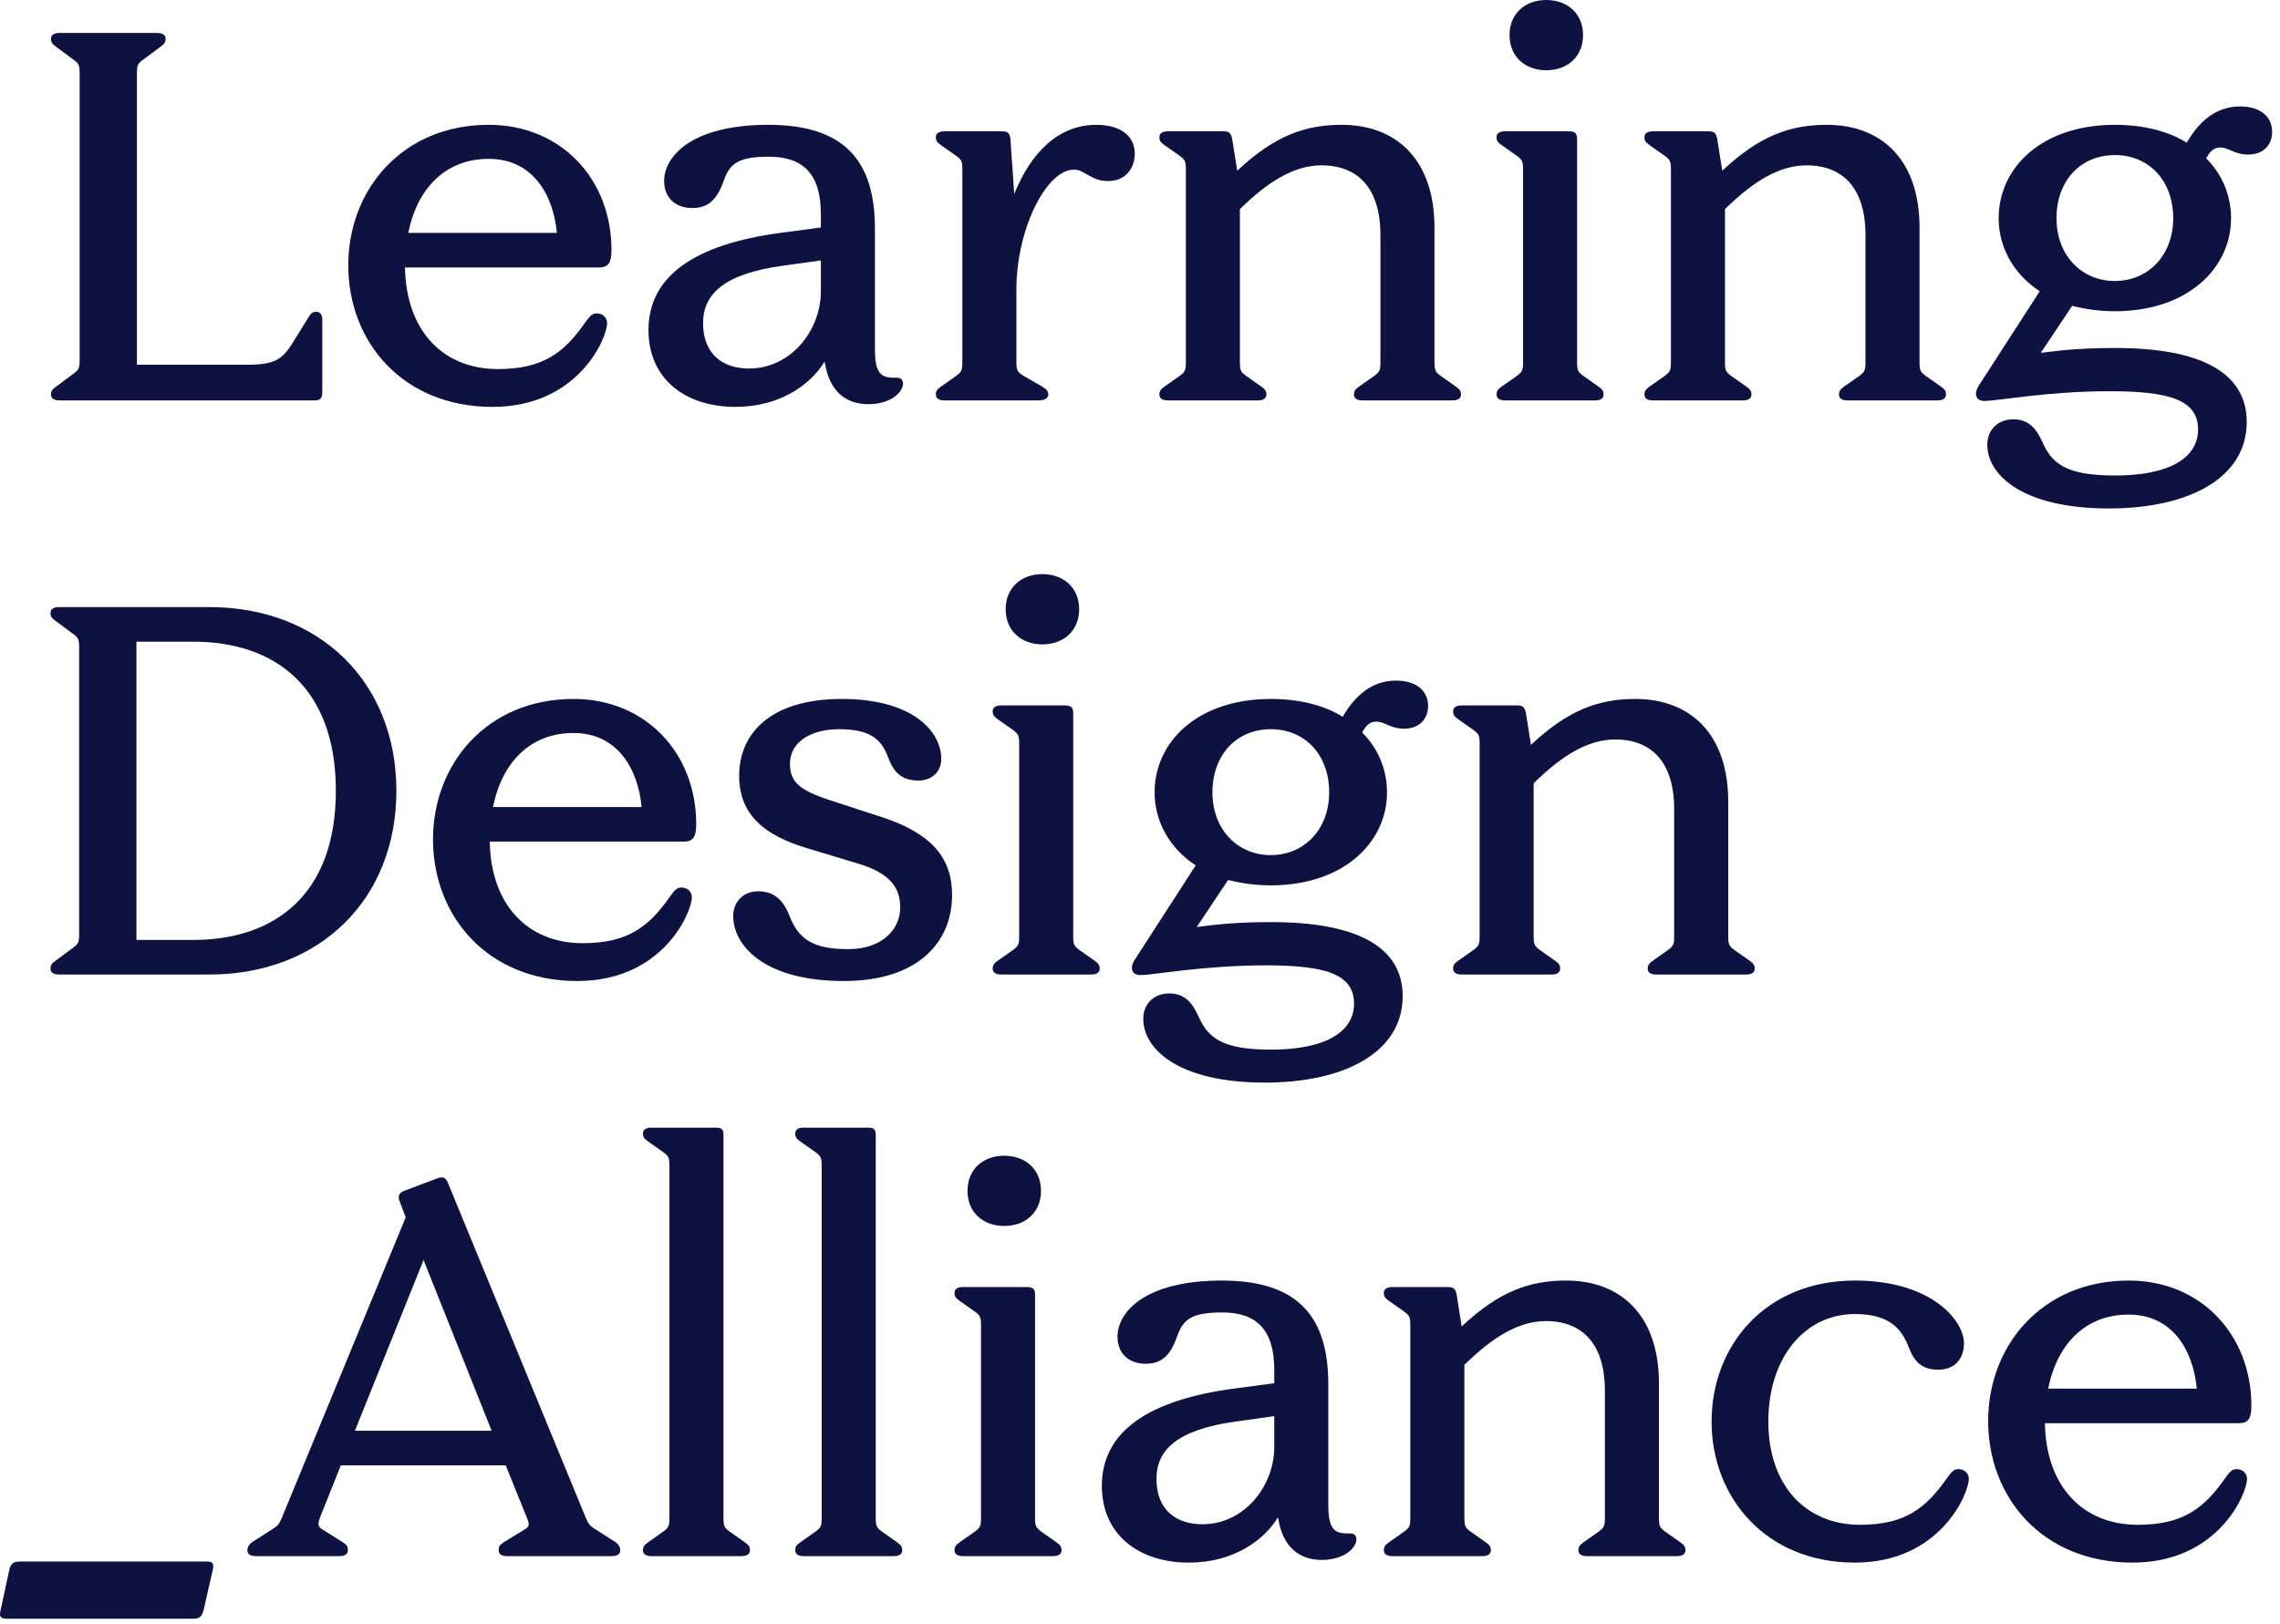 <?xml version="1.0" encoding="utf-8"?>
<svg xmlns="http://www.w3.org/2000/svg" fill="none" height="100%" overflow="visible" preserveAspectRatio="none" style="display: block;" viewBox="0 0 240 171" width="100%">
<g id="vector">
<path d="M6.279 42.155C5.653 42.155 5.369 41.927 5.369 41.529C5.369 41.131 5.54 40.96 5.938 40.676L7.701 39.367C8.327 38.912 8.384 38.741 8.384 37.831V7.794C8.384 6.884 8.327 6.713 7.701 6.258L5.938 4.949C5.54 4.665 5.369 4.494 5.369 4.096C5.369 3.698 5.653 3.47 6.279 3.47H16.519C17.145 3.47 17.429 3.698 17.429 4.096C17.429 4.494 17.259 4.665 16.86 4.949L15.097 6.258C14.471 6.713 14.414 6.884 14.414 7.794V38.4H25.963C28.864 38.4 29.717 37.888 30.855 36.011L32.448 33.451C32.676 33.052 32.846 32.825 33.301 32.825C33.7 32.825 33.927 33.166 33.927 33.621V41.244C33.927 41.984 33.7 42.155 33.074 42.155H6.279Z" fill="#0E1240"/>
<path d="M51.849 42.837C42.349 42.837 36.66 35.954 36.66 27.932C36.66 19.968 42.349 13.141 51.451 13.141C59.131 13.141 64.365 18.944 64.365 26.283C64.365 27.534 64.137 28.16 63.056 28.16H42.633C42.747 34.816 46.615 38.855 52.418 38.855C57.197 38.855 59.415 37.092 61.634 33.906C62.203 33.109 62.43 32.996 62.828 32.996C63.454 32.996 63.909 33.451 63.909 34.02C63.909 35.556 60.894 42.837 51.849 42.837ZM42.974 24.519H58.619C58.221 20.309 55.945 16.725 51.451 16.725C46.956 16.725 43.941 19.74 42.974 24.519Z" fill="#0E1240"/>
<path d="M77.419 42.837C72.129 42.837 68.26 39.879 68.26 34.759C68.26 29.013 73.209 25.714 82.141 24.519L86.408 23.95V22.528C86.408 18.318 84.53 16.498 80.946 16.498C77.59 16.498 76.793 17.294 76.168 19.058C75.485 20.992 74.575 21.902 72.868 21.902C71.218 21.902 69.91 20.935 69.91 19.058C69.91 16.441 72.811 13.141 80.889 13.141C88.968 13.141 92.097 17.01 92.097 24.064V36.807C92.097 39.765 93.064 39.765 94.429 39.765C94.827 39.765 95.055 39.993 95.055 40.391C95.055 41.301 93.746 42.553 91.414 42.553C89.025 42.553 87.261 41.188 86.806 38.059C85.327 40.505 82.084 42.837 77.419 42.837ZM74.006 34.02C74.006 37.205 75.997 38.798 78.841 38.798C83.279 38.798 86.408 34.759 86.408 30.663V27.42L82.312 27.989C76.168 28.843 74.006 31.004 74.006 34.02Z" fill="#0E1240"/>
<path d="M99.423 42.155C98.797 42.155 98.513 41.927 98.513 41.529C98.513 41.131 98.683 40.96 99.081 40.676L100.617 39.595C101.243 39.14 101.3 38.969 101.3 38.059V17.92C101.3 17.01 101.243 16.839 100.617 16.384L99.081 15.303C98.683 15.019 98.513 14.848 98.513 14.45C98.513 14.052 98.797 13.824 99.423 13.824H105.453C106.022 13.824 106.306 13.938 106.363 14.677L106.761 20.423C108.525 16.043 111.426 13.141 115.408 13.141C117.968 13.141 119.448 14.336 119.448 16.156C119.448 17.863 118.367 19.058 116.66 19.058C115.75 19.058 115.352 18.887 114.328 18.318C113.759 17.977 113.531 17.863 113.019 17.863C110.175 17.863 106.989 24.064 106.989 30.492V38.059C106.989 38.969 107.046 39.14 107.785 39.595L109.663 40.676C110.118 40.96 110.345 41.131 110.345 41.529C110.345 41.927 110.004 42.155 109.264 42.155H99.423Z" fill="#0E1240"/>
<path d="M143.432 42.155C142.806 42.155 142.521 41.927 142.521 41.529C142.521 41.131 142.692 40.96 143.09 40.676L144.626 39.595C145.252 39.14 145.309 38.969 145.309 38.059V24.747C145.309 19.797 142.92 17.408 139.108 17.408C136.264 17.408 133.533 19.058 130.518 22.016V38.059C130.518 38.969 130.575 39.14 131.2 39.595L132.736 40.676C133.135 40.96 133.305 41.131 133.305 41.529C133.305 41.927 133.021 42.155 132.395 42.155H122.952C122.326 42.155 122.041 41.927 122.041 41.529C122.041 41.131 122.212 40.96 122.61 40.676L124.146 39.595C124.772 39.14 124.829 38.969 124.829 38.059V17.92C124.829 17.01 124.772 16.839 124.146 16.384L122.61 15.303C122.212 15.019 122.041 14.848 122.041 14.45C122.041 14.052 122.326 13.824 122.952 13.824H128.754C129.323 13.824 129.608 13.938 129.721 14.734L130.233 17.977C134.159 14.279 137.401 13.141 141.213 13.141C147.129 13.141 150.998 16.953 150.998 23.95V38.059C150.998 38.969 151.055 39.14 151.68 39.595L153.216 40.676C153.615 40.96 153.785 41.131 153.785 41.529C153.785 41.927 153.501 42.155 152.875 42.155H143.432Z" fill="#0E1240"/>
<path d="M158.444 42.155C157.818 42.155 157.533 41.927 157.533 41.529C157.533 41.131 157.704 40.96 158.102 40.676L159.638 39.595C160.264 39.14 160.321 38.969 160.321 38.059V17.92C160.321 17.01 160.264 16.839 159.638 16.384L158.102 15.303C157.704 15.019 157.533 14.848 157.533 14.45C157.533 14.052 157.818 13.824 158.444 13.824H165.1C165.782 13.824 166.01 13.995 166.01 14.677V38.059C166.01 38.969 166.067 39.14 166.692 39.595L168.228 40.676C168.627 40.96 168.797 41.131 168.797 41.529C168.797 41.927 168.513 42.155 167.887 42.155H158.444ZM162.767 7.396C160.548 7.396 158.899 5.973 158.899 3.698C158.899 1.422 160.548 0 162.767 0C164.986 0 166.636 1.422 166.636 3.698C166.636 5.973 164.986 7.396 162.767 7.396Z" fill="#0E1240"/>
<path d="M194.489 42.155C193.864 42.155 193.579 41.927 193.579 41.529C193.579 41.131 193.75 40.96 194.148 40.676L195.684 39.595C196.31 39.14 196.367 38.969 196.367 38.059V24.747C196.367 19.797 193.977 17.408 190.166 17.408C187.321 17.408 184.591 19.058 181.576 22.016V38.059C181.576 38.969 181.632 39.14 182.258 39.595L183.794 40.676C184.192 40.96 184.363 41.131 184.363 41.529C184.363 41.927 184.079 42.155 183.453 42.155H174.009C173.384 42.155 173.099 41.927 173.099 41.529C173.099 41.131 173.27 40.96 173.668 40.676L175.204 39.595C175.83 39.14 175.887 38.969 175.887 38.059V17.92C175.887 17.01 175.83 16.839 175.204 16.384L173.668 15.303C173.27 15.019 173.099 14.848 173.099 14.45C173.099 14.052 173.384 13.824 174.009 13.824H179.812C180.381 13.824 180.665 13.938 180.779 14.734L181.291 17.977C185.216 14.279 188.459 13.141 192.271 13.141C198.187 13.141 202.056 16.953 202.056 23.95V38.059C202.056 38.969 202.112 39.14 202.738 39.595L204.274 40.676C204.672 40.96 204.843 41.131 204.843 41.529C204.843 41.927 204.559 42.155 203.933 42.155H194.489Z" fill="#0E1240"/>
<path d="M221.99 53.532C212.888 53.532 209.19 50.005 209.19 46.82C209.19 45.17 210.385 44.146 211.921 44.146C213.514 44.146 214.31 45.056 214.993 46.535C216.017 48.868 217.553 50.062 222.673 50.062C228.362 50.062 231.377 48.185 231.377 45.227C231.377 42.098 228.362 41.188 222.047 41.188C215.562 41.188 210.271 42.212 208.906 42.212C208.28 42.212 207.996 41.927 207.996 41.415C207.996 41.188 208.109 40.903 208.28 40.619L214.708 30.663C211.921 28.843 210.385 25.998 210.385 22.983C210.385 17.636 214.936 13.141 222.616 13.141C225.688 13.141 228.248 13.824 230.182 15.019C231.604 12.572 233.425 11.207 235.814 11.207C237.862 11.207 239.171 12.231 239.171 13.881C239.171 15.303 238.204 16.27 236.668 16.27C235.132 16.27 234.676 15.531 233.709 15.531C233.14 15.531 232.685 15.815 232.23 16.668C233.937 18.375 234.847 20.594 234.847 22.983C234.847 28.217 230.296 32.768 222.616 32.768C220.966 32.768 219.487 32.54 218.122 32.199L214.822 37.148C217.382 36.807 219.544 36.636 222.673 36.636C231.604 36.636 236.497 39.196 236.497 44.43C236.497 50.29 230.467 53.532 221.99 53.532ZM222.616 29.582C226.143 29.582 228.76 26.852 228.76 22.983C228.76 19.001 226.2 16.327 222.616 16.327C219.032 16.327 216.472 19.001 216.472 22.983C216.472 26.852 219.089 29.582 222.616 29.582Z" fill="#0E1240"/>
<path d="M6.226 102.599C5.6 102.599 5.316 102.372 5.316 101.973C5.316 101.575 5.486 101.404 5.884 101.12L7.648 99.812C8.274 99.356 8.331 99.186 8.331 98.276V68.238C8.331 67.328 8.274 67.157 7.648 66.702L5.884 65.394C5.486 65.109 5.316 64.939 5.316 64.54C5.316 64.142 5.6 63.915 6.226 63.915H22.041C33.646 63.915 41.724 71.822 41.724 83.257C41.724 94.692 33.646 102.599 22.041 102.599H6.226ZM14.361 98.958H20.334C28.924 98.958 35.353 94.18 35.353 83.257C35.353 72.334 28.924 67.556 20.334 67.556H14.361V98.958Z" fill="#0E1240"/>
<path d="M60.769 103.282C51.268 103.282 45.58 96.398 45.58 88.377C45.58 80.412 51.268 73.586 60.371 73.586C68.051 73.586 73.284 79.388 73.284 86.727C73.284 87.979 73.057 88.604 71.976 88.604H51.553C51.667 95.26 55.535 99.3 61.338 99.3C66.116 99.3 68.335 97.536 70.554 94.35C71.123 93.554 71.35 93.44 71.748 93.44C72.374 93.44 72.829 93.895 72.829 94.464C72.829 96 69.814 103.282 60.769 103.282ZM51.894 84.964H67.539C67.14 80.754 64.865 77.17 60.371 77.17C55.876 77.17 52.861 80.185 51.894 84.964Z" fill="#0E1240"/>
<path d="M88.842 103.282C80.252 103.282 77.18 99.413 77.18 96.455C77.18 94.919 78.261 93.838 79.797 93.838C81.447 93.838 82.414 94.692 83.096 96.398C84.064 98.901 85.6 99.925 89.297 99.925C92.881 99.925 94.759 97.82 94.759 95.545C94.759 93.554 93.792 91.961 90.378 90.937L84.917 89.287C80.593 87.979 77.806 85.874 77.806 81.664C77.806 77.227 81.105 73.586 88.615 73.586C96.067 73.586 99.082 76.999 99.082 79.9C99.082 81.266 98.058 82.176 96.693 82.176C94.929 82.176 94.076 81.323 93.507 79.787C92.824 77.966 91.8 76.772 88.33 76.772C85.315 76.772 83.153 78.137 83.153 80.412C83.153 82.631 84.576 83.371 88.16 84.508L92.881 86.044C98.058 87.751 100.22 90.311 100.22 94.236C100.22 99.186 96.636 103.282 88.842 103.282Z" fill="#0E1240"/>
<path d="M105.404 102.599C104.778 102.599 104.493 102.372 104.493 101.973C104.493 101.575 104.664 101.404 105.062 101.12L106.598 100.039C107.224 99.584 107.281 99.413 107.281 98.503V78.364C107.281 77.454 107.224 77.284 106.598 76.829L105.062 75.748C104.664 75.463 104.493 75.292 104.493 74.894C104.493 74.496 104.778 74.268 105.404 74.268H112.06C112.742 74.268 112.97 74.439 112.97 75.122V98.503C112.97 99.413 113.027 99.584 113.652 100.039L115.188 101.12C115.587 101.404 115.757 101.575 115.757 101.973C115.757 102.372 115.473 102.599 114.847 102.599H105.404ZM109.727 67.84C107.508 67.84 105.859 66.418 105.859 64.142C105.859 61.867 107.508 60.444 109.727 60.444C111.946 60.444 113.596 61.867 113.596 64.142C113.596 66.418 111.946 67.84 109.727 67.84Z" fill="#0E1240"/>
<path d="M133.144 113.977C124.041 113.977 120.344 110.45 120.344 107.264C120.344 105.614 121.538 104.59 123.074 104.59C124.667 104.59 125.464 105.5 126.146 106.98C127.17 109.312 128.706 110.507 133.826 110.507C139.515 110.507 142.53 108.629 142.53 105.671C142.53 102.542 139.515 101.632 133.2 101.632C126.715 101.632 121.424 102.656 120.059 102.656C119.433 102.656 119.149 102.372 119.149 101.86C119.149 101.632 119.263 101.348 119.433 101.063L125.862 91.108C123.074 89.287 121.538 86.443 121.538 83.428C121.538 78.08 126.089 73.586 133.769 73.586C136.841 73.586 139.401 74.269 141.336 75.463C142.758 73.017 144.578 71.652 146.968 71.652C149.016 71.652 150.324 72.676 150.324 74.325C150.324 75.748 149.357 76.715 147.821 76.715C146.285 76.715 145.83 75.975 144.863 75.975C144.294 75.975 143.839 76.26 143.384 77.113C145.09 78.82 146 81.038 146 83.428C146 88.661 141.449 93.212 133.769 93.212C132.12 93.212 130.64 92.985 129.275 92.644L125.976 97.593C128.536 97.252 130.697 97.081 133.826 97.081C142.758 97.081 147.65 99.641 147.65 104.875C147.65 110.734 141.62 113.977 133.144 113.977ZM133.769 90.027C137.296 90.027 139.913 87.296 139.913 83.428C139.913 79.445 137.353 76.772 133.769 76.772C130.185 76.772 127.625 79.445 127.625 83.428C127.625 87.296 130.242 90.027 133.769 90.027Z" fill="#0E1240"/>
<path d="M174.352 102.599C173.726 102.599 173.441 102.372 173.441 101.973C173.441 101.575 173.612 101.404 174.01 101.12L175.546 100.039C176.172 99.584 176.229 99.413 176.229 98.503V85.191C176.229 80.242 173.84 77.852 170.028 77.852C167.184 77.852 164.453 79.502 161.438 82.46V98.503C161.438 99.413 161.495 99.584 162.12 100.039L163.656 101.12C164.055 101.404 164.225 101.575 164.225 101.973C164.225 102.372 163.941 102.599 163.315 102.599H153.872C153.246 102.599 152.961 102.372 152.961 101.973C152.961 101.575 153.132 101.404 153.53 101.12L155.066 100.039C155.692 99.584 155.749 99.413 155.749 98.503V78.364C155.749 77.454 155.692 77.284 155.066 76.829L153.53 75.748C153.132 75.463 152.961 75.292 152.961 74.894C152.961 74.496 153.246 74.268 153.872 74.268H159.674C160.243 74.268 160.528 74.382 160.641 75.179L161.153 78.421C165.079 74.724 168.321 73.586 172.133 73.586C178.049 73.586 181.918 77.397 181.918 84.395V98.503C181.918 99.413 181.975 99.584 182.6 100.039L184.136 101.12C184.535 101.404 184.705 101.575 184.705 101.973C184.705 102.372 184.421 102.599 183.795 102.599H174.352Z" fill="#0E1240"/>
<path d="M0.774 170.42C-0.032 170.42 -0.08 170.136 0.063 169.519L0.963 165.348C1.105 164.731 1.295 164.399 2.101 164.399H21.68C22.297 164.399 22.581 164.494 22.391 165.3L21.443 169.472C21.254 170.231 20.969 170.42 20.353 170.42H0.774Z" fill="#0E1240"/>
<path d="M53.402 163.831C52.776 163.831 52.492 163.603 52.492 163.205C52.492 162.807 52.606 162.636 53.061 162.351L55.279 160.986C55.734 160.702 55.734 160.474 55.507 159.905L53.231 154.273H35.88L33.718 159.678C33.434 160.417 33.434 160.702 33.889 160.986L36.051 162.351C36.506 162.636 36.62 162.807 36.62 163.205C36.62 163.603 36.335 163.831 35.71 163.831H27.006C26.38 163.831 26.038 163.66 26.038 163.205C26.038 162.807 26.323 162.465 26.721 162.238L28.599 161.043C29.224 160.645 29.338 160.531 29.622 159.905L42.707 128.161L42.081 126.511C41.854 125.999 41.967 125.601 42.536 125.374L46.007 124.065C46.575 123.838 46.917 123.951 47.144 124.52L61.708 159.905C61.992 160.531 62.106 160.645 62.732 161.043L64.609 162.238C65.007 162.465 65.292 162.807 65.292 163.205C65.292 163.66 64.951 163.831 64.325 163.831H53.402ZM37.359 150.632H51.752L44.584 132.655L37.359 150.632Z" fill="#0E1240"/>
<path d="M68.589 163.831C67.963 163.831 67.679 163.603 67.679 163.205C67.679 162.807 67.85 162.636 68.248 162.351L69.784 161.271C70.41 160.815 70.466 160.645 70.466 159.735V122.814C70.466 121.903 70.41 121.733 69.784 121.278L68.248 120.197C67.85 119.912 67.679 119.742 67.679 119.343C67.679 118.945 67.963 118.718 68.589 118.718H75.302C75.985 118.718 76.155 118.888 76.155 119.514V159.735C76.155 160.645 76.212 160.815 76.838 161.271L78.374 162.351C78.772 162.636 78.943 162.807 78.943 163.205C78.943 163.603 78.659 163.831 78.033 163.831H68.589Z" fill="#0E1240"/>
<path d="M84.618 163.831C83.992 163.831 83.708 163.603 83.708 163.205C83.708 162.807 83.879 162.636 84.277 162.351L85.813 161.271C86.439 160.815 86.495 160.645 86.495 159.735V122.814C86.495 121.903 86.439 121.733 85.813 121.278L84.277 120.197C83.879 119.912 83.708 119.742 83.708 119.343C83.708 118.945 83.992 118.718 84.618 118.718H91.331C92.014 118.718 92.184 118.888 92.184 119.514V159.735C92.184 160.645 92.241 160.815 92.867 161.271L94.403 162.351C94.801 162.636 94.972 162.807 94.972 163.205C94.972 163.603 94.687 163.831 94.062 163.831H84.618Z" fill="#0E1240"/>
<path d="M101.386 163.831C100.761 163.831 100.476 163.603 100.476 163.205C100.476 162.807 100.647 162.636 101.045 162.351L102.581 161.271C103.207 160.815 103.264 160.645 103.264 159.735V139.596C103.264 138.686 103.207 138.515 102.581 138.06L101.045 136.979C100.647 136.695 100.476 136.524 100.476 136.126C100.476 135.727 100.761 135.5 101.386 135.5H108.042C108.725 135.5 108.953 135.671 108.953 136.353V159.735C108.953 160.645 109.01 160.815 109.635 161.271L111.171 162.351C111.57 162.636 111.74 162.807 111.74 163.205C111.74 163.603 111.456 163.831 110.83 163.831H101.386ZM105.71 129.071C103.491 129.071 101.842 127.649 101.842 125.374C101.842 123.098 103.491 121.676 105.71 121.676C107.929 121.676 109.578 123.098 109.578 125.374C109.578 127.649 107.929 129.071 105.71 129.071Z" fill="#0E1240"/>
<path d="M125.144 164.513C119.854 164.513 115.985 161.555 115.985 156.435C115.985 150.689 120.934 147.39 129.866 146.195L134.133 145.626V144.204C134.133 139.994 132.255 138.174 128.671 138.174C125.315 138.174 124.518 138.97 123.893 140.734C123.21 142.668 122.3 143.578 120.593 143.578C118.943 143.578 117.635 142.611 117.635 140.734C117.635 138.117 120.536 134.817 128.614 134.817C136.693 134.817 139.822 138.686 139.822 145.74V158.483C139.822 161.441 140.789 161.441 142.154 161.441C142.552 161.441 142.78 161.669 142.78 162.067C142.78 162.977 141.471 164.229 139.139 164.229C136.75 164.229 134.986 162.863 134.531 159.735C133.052 162.181 129.809 164.513 125.144 164.513ZM121.731 155.695C121.731 158.881 123.722 160.474 126.566 160.474C131.004 160.474 134.133 156.435 134.133 152.339V149.096L130.037 149.665C123.893 150.519 121.731 152.68 121.731 155.695Z" fill="#0E1240"/>
<path d="M167.059 163.831C166.433 163.831 166.149 163.603 166.149 163.205C166.149 162.807 166.319 162.636 166.718 162.351L168.254 161.271C168.879 160.815 168.936 160.645 168.936 159.735V146.423C168.936 141.473 166.547 139.084 162.735 139.084C159.891 139.084 157.16 140.734 154.145 143.692V159.735C154.145 160.645 154.202 160.815 154.828 161.271L156.364 162.351C156.762 162.636 156.933 162.807 156.933 163.205C156.933 163.603 156.648 163.831 156.022 163.831H146.579C145.953 163.831 145.669 163.603 145.669 163.205C145.669 162.807 145.839 162.636 146.238 162.351L147.774 161.271C148.399 160.815 148.456 160.645 148.456 159.735V139.596C148.456 138.686 148.399 138.515 147.774 138.06L146.238 136.979C145.839 136.695 145.669 136.524 145.669 136.126C145.669 135.727 145.953 135.5 146.579 135.5H152.382C152.95 135.5 153.235 135.614 153.349 136.41L153.861 139.653C157.786 135.955 161.029 134.817 164.84 134.817C170.757 134.817 174.625 138.629 174.625 145.626V159.735C174.625 160.645 174.682 160.815 175.308 161.271L176.844 162.351C177.242 162.636 177.413 162.807 177.413 163.205C177.413 163.603 177.128 163.831 176.502 163.831H167.059Z" fill="#0E1240"/>
<path d="M195.242 164.513C185.856 164.513 180.167 157.63 180.167 149.665C180.167 141.644 185.856 134.817 195.242 134.817C203.321 134.817 206.734 139.027 206.734 141.416C206.734 143.009 205.824 144.204 204.003 144.204C202.297 144.204 201.5 143.351 200.931 141.871C200.192 139.937 198.94 138.344 195.242 138.344C190.009 138.344 186.14 142.895 186.14 149.665C186.14 156.378 190.066 160.531 195.811 160.531C200.533 160.531 202.752 158.767 204.97 155.582C205.539 154.785 205.767 154.671 206.165 154.671C206.791 154.671 207.246 155.127 207.246 155.695C207.246 157.231 204.231 164.513 195.242 164.513Z" fill="#0E1240"/>
<path d="M224.47 164.513C214.969 164.513 209.28 157.63 209.28 149.608C209.28 141.644 214.969 134.817 224.071 134.817C231.751 134.817 236.985 140.62 236.985 147.959C236.985 149.21 236.758 149.836 235.677 149.836H215.254C215.367 156.492 219.236 160.531 225.038 160.531C229.817 160.531 232.036 158.767 234.254 155.582C234.823 154.785 235.051 154.671 235.449 154.671C236.075 154.671 236.53 155.127 236.53 155.695C236.53 157.231 233.515 164.513 224.47 164.513ZM215.595 146.195H231.239C230.841 141.985 228.566 138.401 224.071 138.401C219.577 138.401 216.562 141.416 215.595 146.195Z" fill="#0E1240"/>
</g>
</svg>